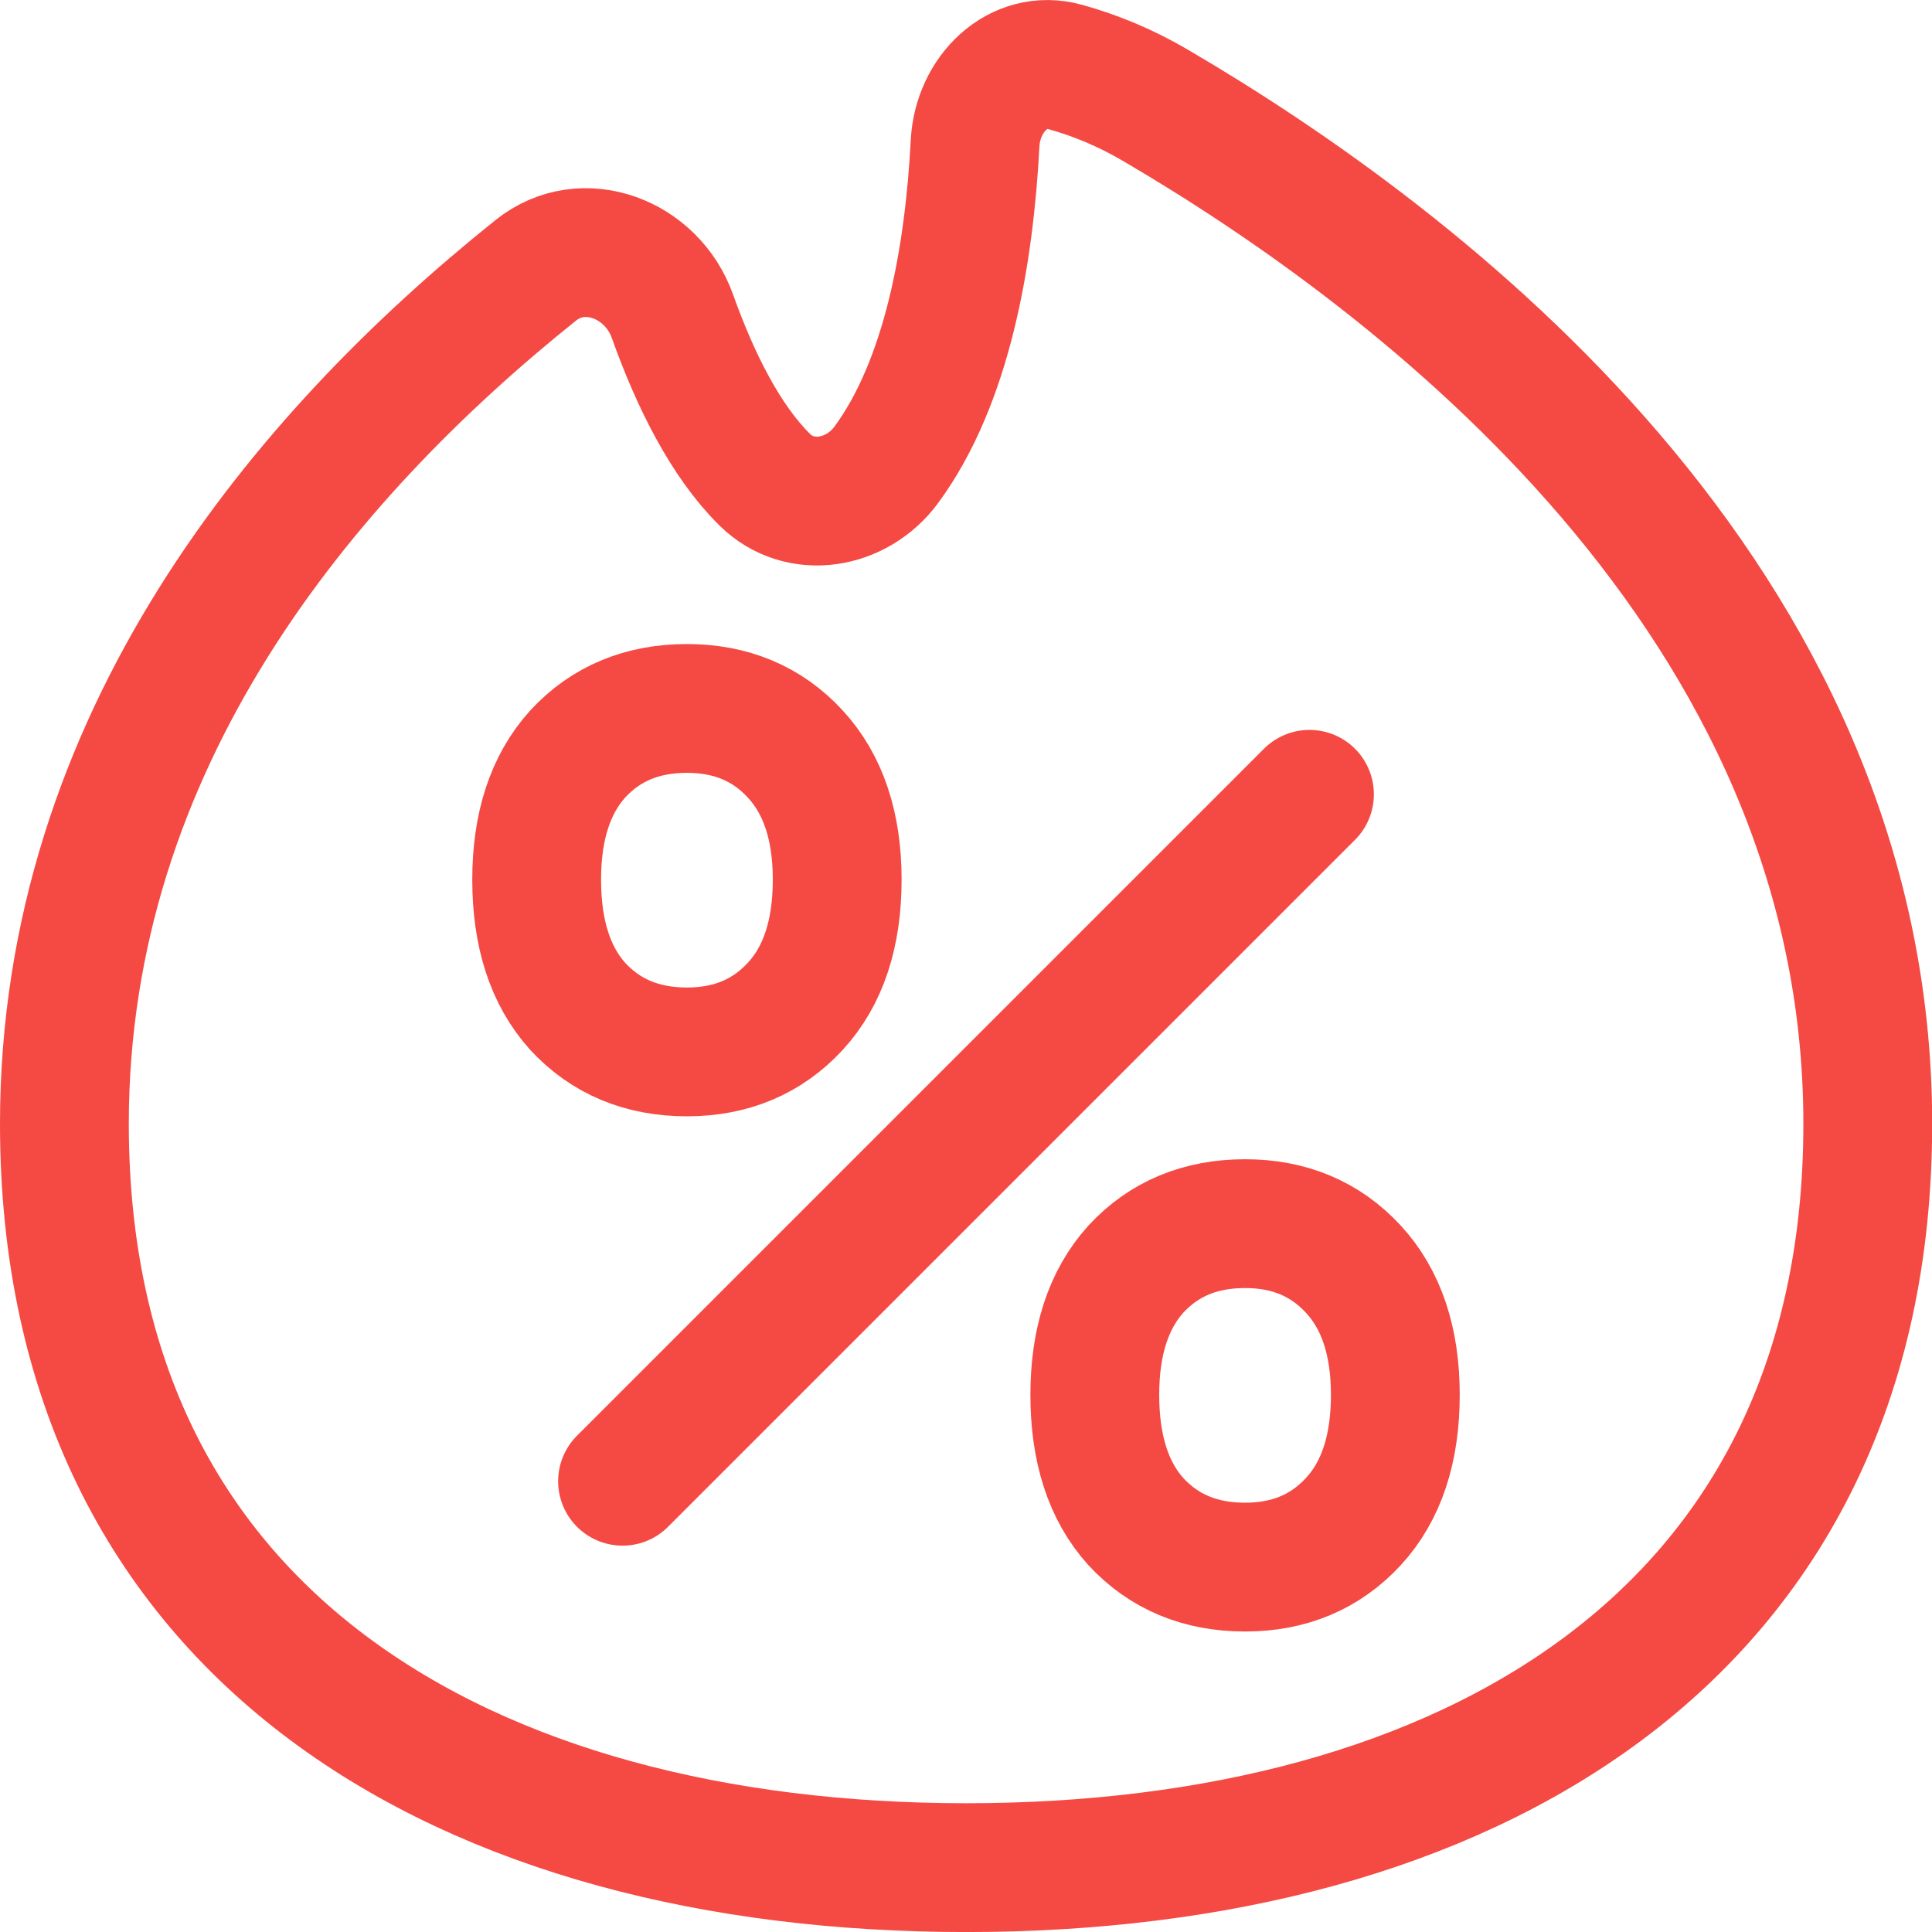 <?xml version="1.0" encoding="UTF-8"?>
<svg xmlns="http://www.w3.org/2000/svg" width="45" height="45" viewBox="0 0 45 45" fill="none">
  <path d="M24.808 1.559C23.712 1.254 22.772 2.196 22.712 3.332C22.575 5.96 22.063 8.897 20.643 10.827C19.957 11.759 18.633 11.985 17.81 11.171C16.901 10.271 16.199 8.869 15.662 7.365C15.188 6.032 13.584 5.412 12.48 6.296C7.075 10.623 1.5 17.25 1.5 26.176C1.5 38.136 10.903 43.501 22.502 43.501C34.101 43.501 43.504 38.136 43.504 26.176C43.504 13.954 33.053 6.044 26.895 2.443C26.228 2.053 25.527 1.758 24.808 1.559Z" stroke="#F54943" stroke-width="3" stroke-linecap="round" stroke-linejoin="round"></path>
  <path d="M31.522 35.441C32.174 34.734 32.5 33.75 32.5 32.488C32.5 31.243 32.174 30.267 31.522 29.561C30.87 28.854 30.029 28.501 29 28.501C27.956 28.501 27.109 28.854 26.456 29.561C25.819 30.267 25.5 31.243 25.5 32.488C25.5 33.75 25.819 34.734 26.456 35.441C27.109 36.147 27.956 36.501 29 36.501C30.029 36.501 30.87 36.147 31.522 35.441Z" stroke="#F54943" stroke-width="3" stroke-linecap="round" stroke-linejoin="round"></path>
  <path d="M18.522 23.441C19.174 22.734 19.5 21.75 19.5 20.488C19.5 19.243 19.174 18.267 18.522 17.561C17.87 16.854 17.029 16.501 16 16.501C14.957 16.501 14.109 16.854 13.457 17.561C12.819 18.267 12.5 19.243 12.5 20.488C12.5 21.75 12.819 22.734 13.457 23.441C14.109 24.147 14.957 24.501 16 24.501C17.029 24.501 17.87 24.147 18.522 23.441Z" stroke="#F54943" stroke-width="3" stroke-linecap="round" stroke-linejoin="round"></path>
  <path d="M30.5 18.501L14.5 34.501" stroke="#F54943" stroke-width="3" stroke-linecap="round" stroke-linejoin="round"></path>
</svg>
